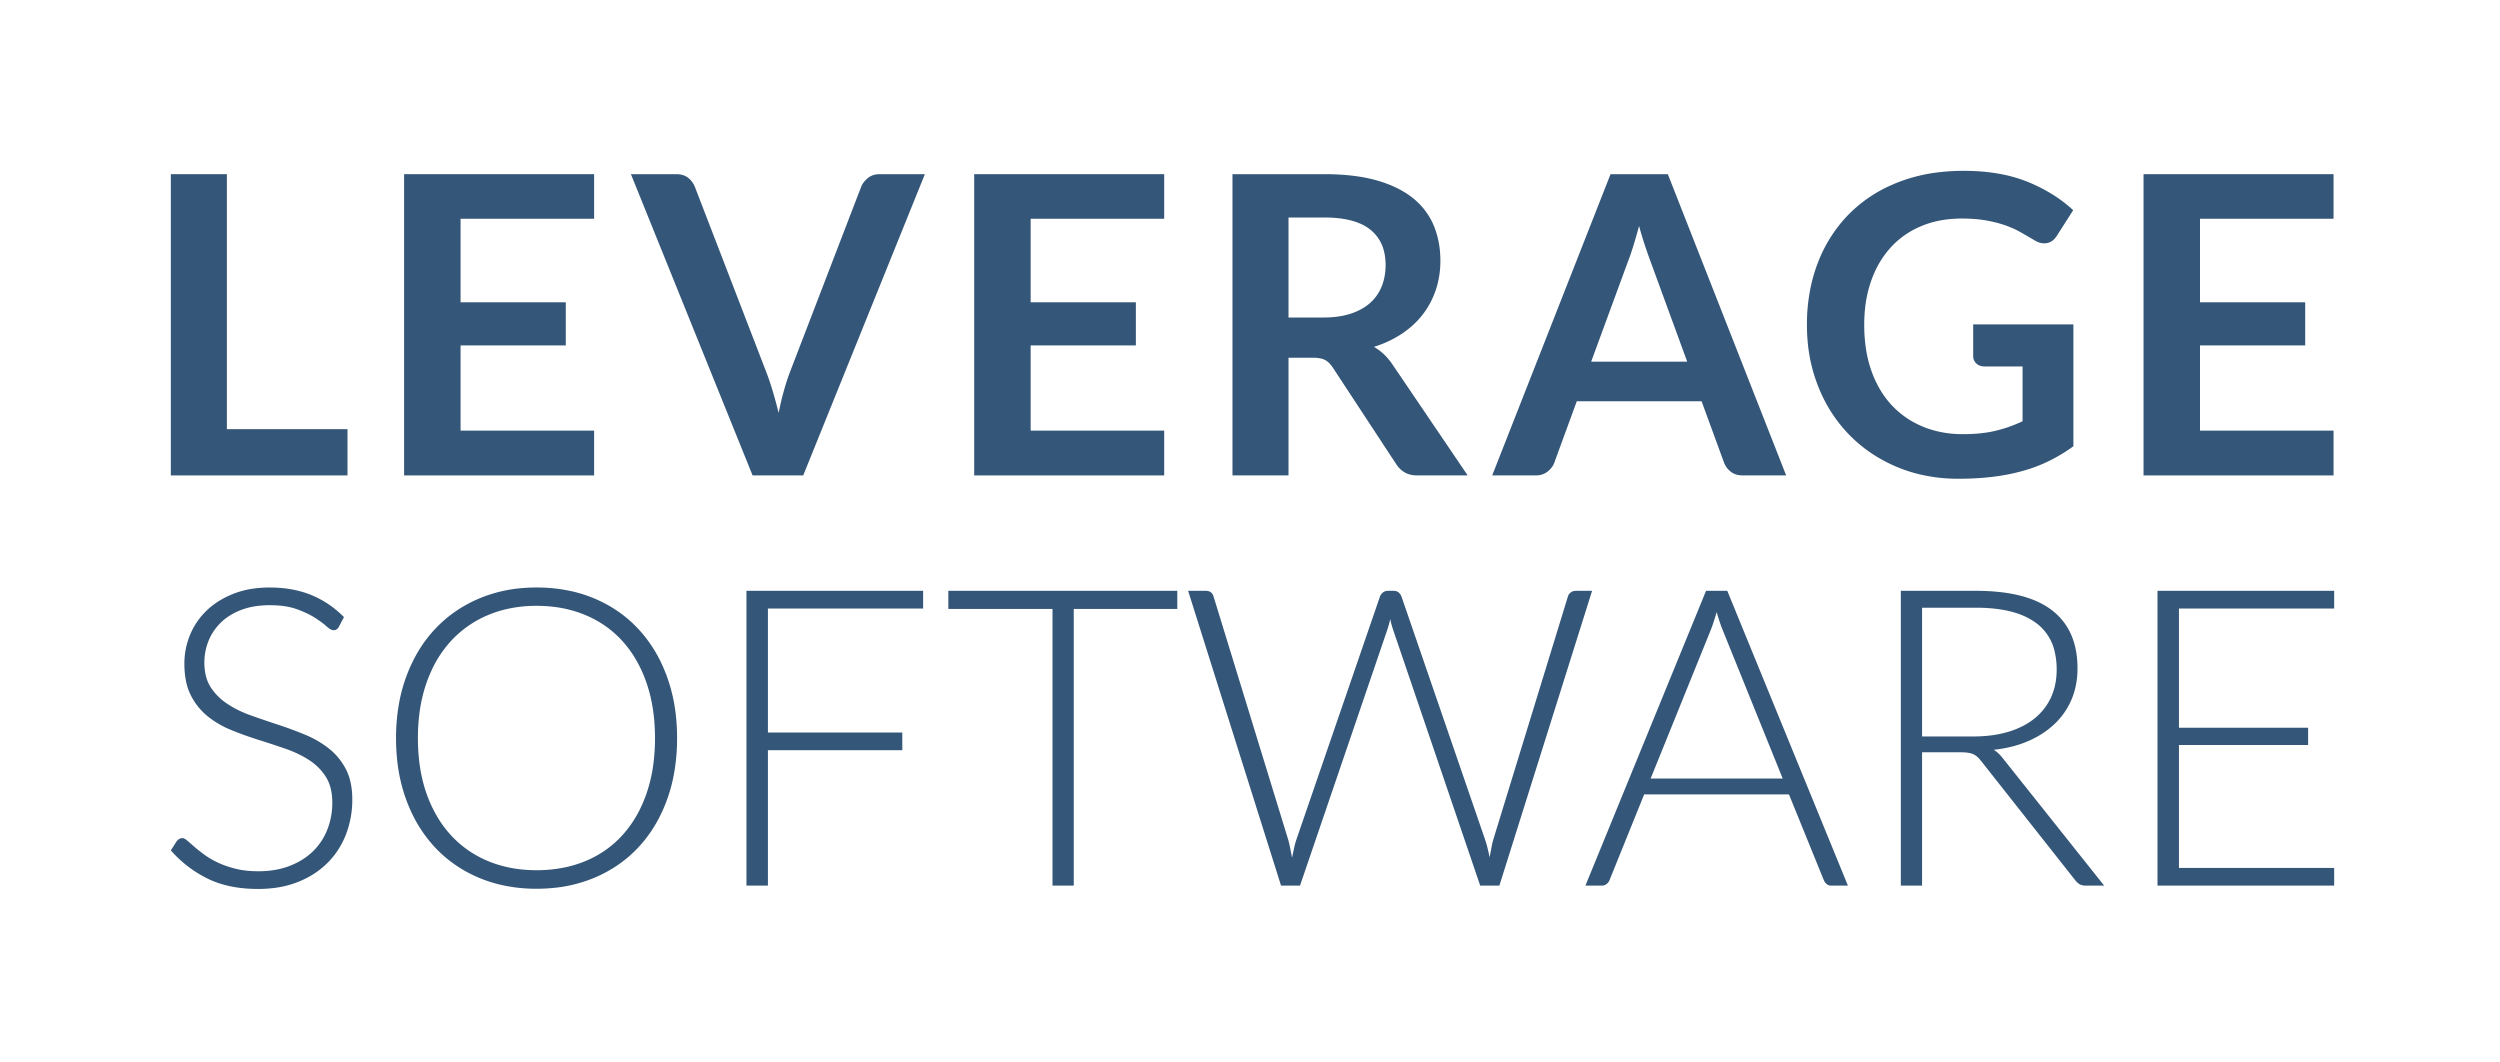 <?xml version="1.0" encoding="utf-8"?>
<svg width="600" height="255" viewBox="0 0 600 255" xmlns="http://www.w3.org/2000/svg">
    <g transform="translate(41, 41)" fill="#345678" fill-rule="evenodd">
        <g id="LEVERAGE">
            <path transform="translate(0, 0)" d="M 13.45 0.8 L 13.45 62 L 42.4 62 L 42.4 73.1 L 0 73.1 L 0 0.8 L 13.45 0.8 Z" vector-effect="non-scaling-stroke" />
            <path transform="translate(4.286, 0)" d="M 51.7 0.8 L 97.3 0.8 L 97.3 11.5 L 65.25 11.5 L 65.25 31.55 L 90.5 31.55 L 90.5 41.9 L 65.25 41.9 L 65.25 62.35 L 97.3 62.35 L 97.3 73.1 L 51.7 73.1 L 51.7 0.8 Z" vector-effect="non-scaling-stroke" />
            <path transform="translate(8.571, 0)" d="M 131.05 73.1 L 101.85 0.8 L 112.7 0.8 Q 114.296 0.8 115.352 1.508 A 3.617 3.617 0 0 1 115.55 1.65 Q 116.65 2.5 117.2 3.85 L 134.2 47.95 A 54.365 54.365 0 0 1 135.183 50.653 A 68.133 68.133 0 0 1 135.825 52.675 A 105.79 105.79 0 0 1 136.945 56.693 A 120.514 120.514 0 0 1 137.3 58.1 Q 138.431 52.443 140.095 48.093 A 44.744 44.744 0 0 1 140.15 47.95 L 157.1 3.85 A 4.646 4.646 0 0 1 157.881 2.555 A 6.315 6.315 0 0 1 158.7 1.75 Q 159.85 0.8 161.55 0.8 L 172.4 0.8 L 143.2 73.1 L 131.05 73.1 Z" vector-effect="non-scaling-stroke" />
            <path transform="translate(12.857, 0)" d="M 179.95 0.8 L 225.55 0.8 L 225.55 11.5 L 193.5 11.5 L 193.5 31.55 L 218.75 31.55 L 218.75 41.9 L 193.5 41.9 L 193.5 62.35 L 225.55 62.35 L 225.55 73.1 L 179.95 73.1 L 179.95 0.8 Z" vector-effect="non-scaling-stroke" />
            <path transform="translate(17.143, 0)" d="M 256.85 44.85 L 251.1 44.85 L 251.1 73.1 L 237.65 73.1 L 237.65 0.8 L 259.7 0.8 Q 265.864 0.8 270.554 1.859 A 31.607 31.607 0 0 1 272.375 2.325 Q 277.278 3.743 280.54 6.219 A 17.942 17.942 0 0 1 281.025 6.6 A 16.632 16.632 0 0 1 285.553 12.236 A 16.301 16.301 0 0 1 285.975 13.175 A 21.033 21.033 0 0 1 287.452 19.349 A 25.29 25.29 0 0 1 287.55 21.6 A 22.149 22.149 0 0 1 286.785 27.475 A 20.53 20.53 0 0 1 286.475 28.5 Q 285.4 31.75 283.375 34.4 Q 281.35 37.05 278.375 39.05 A 25.14 25.14 0 0 1 273.505 41.578 A 29.827 29.827 0 0 1 271.6 42.25 A 12.792 12.792 0 0 1 275.094 45.203 A 15.632 15.632 0 0 1 276 46.4 L 294.1 73.1 L 282 73.1 A 7.29 7.29 0 0 1 280.617 72.976 Q 279.761 72.81 279.069 72.425 A 4.598 4.598 0 0 1 279.025 72.4 A 5.903 5.903 0 0 1 277.282 70.867 A 7.135 7.135 0 0 1 276.95 70.4 L 261.75 47.25 A 7.158 7.158 0 0 0 261.088 46.381 Q 260.516 45.744 259.875 45.4 A 3.774 3.774 0 0 0 259.066 45.09 Q 258.245 44.87 257.066 44.852 A 13.971 13.971 0 0 0 256.85 44.85 Z M 251.1 11.2 L 251.1 35.2 L 259.5 35.2 A 25.696 25.696 0 0 0 262.638 35.019 Q 264.269 34.818 265.672 34.395 A 15.041 15.041 0 0 0 266.125 34.25 Q 268.95 33.3 270.775 31.625 Q 272.6 29.95 273.5 27.65 A 13.182 13.182 0 0 0 274.344 23.947 A 15.842 15.842 0 0 0 274.4 22.6 A 13.347 13.347 0 0 0 273.972 19.12 A 9.393 9.393 0 0 0 270.775 14.15 Q 268.203 12.057 263.704 11.449 A 29.988 29.988 0 0 0 259.7 11.2 L 251.1 11.2 Z" vector-effect="non-scaling-stroke" />
            <path transform="translate(21.429, 0)" d="M 337.85 0.8 L 366.25 73.1 L 355.85 73.1 Q 354.1 73.1 352.975 72.225 Q 351.85 71.35 351.35 70.05 L 345.95 55.3 L 316 55.3 L 310.6 70.05 A 4.128 4.128 0 0 1 309.878 71.313 Q 309.532 71.736 309.056 72.125 A 7.073 7.073 0 0 1 309.025 72.15 A 4.249 4.249 0 0 1 306.794 73.064 A 5.58 5.58 0 0 1 306.15 73.1 L 295.7 73.1 L 324.1 0.8 L 337.85 0.8 Z M 328.25 21.85 L 319.45 45.8 L 342.5 45.8 L 333.7 21.75 A 82.81 82.81 0 0 1 333.232 20.47 Q 333.03 19.902 332.816 19.279 A 147.063 147.063 0 0 1 332.375 17.975 A 82.608 82.608 0 0 1 331.656 15.707 A 102.313 102.313 0 0 1 330.95 13.25 A 184.724 184.724 0 0 1 330.256 15.713 A 149.988 149.988 0 0 1 329.575 18 A 65.911 65.911 0 0 1 328.989 19.82 Q 328.709 20.647 328.433 21.375 A 37.503 37.503 0 0 1 328.25 21.85 Z" vector-effect="non-scaling-stroke" />
            <path transform="translate(25.714, 0)" d="M 418.7 60.1 L 418.7 46.95 L 409.65 46.95 A 3.759 3.759 0 0 1 408.795 46.859 Q 408.122 46.702 407.654 46.276 A 2.396 2.396 0 0 1 407.6 46.225 A 2.367 2.367 0 0 1 406.851 44.516 A 2.898 2.898 0 0 1 406.85 44.45 L 406.85 36.85 L 430.9 36.85 L 430.9 66.1 Q 428.15 68.1 425.175 69.575 A 36.51 36.51 0 0 1 418.93 71.971 A 40.044 40.044 0 0 1 418.825 72 A 46.71 46.71 0 0 1 413.612 73.14 A 54.481 54.481 0 0 1 411.6 73.425 A 62.883 62.883 0 0 1 406.553 73.834 A 77.259 77.259 0 0 1 403.3 73.9 A 39.665 39.665 0 0 1 393.47 72.716 A 34.876 34.876 0 0 1 388.75 71.15 Q 382.1 68.4 377.25 63.5 A 34.598 34.598 0 0 1 370.024 52.643 A 39.572 39.572 0 0 1 369.675 51.8 A 38.377 38.377 0 0 1 367.062 40.169 A 45.441 45.441 0 0 1 366.95 36.95 A 43.662 43.662 0 0 1 367.959 27.404 A 37.22 37.22 0 0 1 369.6 22 A 33.95 33.95 0 0 1 376.23 11.236 A 32.627 32.627 0 0 1 377.125 10.3 A 33.058 33.058 0 0 1 387.245 3.41 A 38.592 38.592 0 0 1 388.95 2.7 A 39.477 39.477 0 0 1 398.552 0.349 A 50.041 50.041 0 0 1 404.55 0 Q 412.776 0 418.949 2.268 A 29.921 29.921 0 0 1 419.875 2.625 A 38.474 38.474 0 0 1 426.702 6.187 A 31.88 31.88 0 0 1 430.85 9.45 L 426.95 15.55 A 4.614 4.614 0 0 1 426.136 16.546 A 3.223 3.223 0 0 1 423.9 17.4 Q 422.702 17.4 421.454 16.603 A 7.838 7.838 0 0 1 421.45 16.6 Q 419.85 15.65 418.175 14.7 A 21.177 21.177 0 0 0 415.586 13.464 A 24.944 24.944 0 0 0 414.475 13.05 A 26.678 26.678 0 0 0 412.111 12.36 A 34.952 34.952 0 0 0 409.925 11.9 A 27.015 27.015 0 0 0 407.567 11.593 Q 406.359 11.486 405.013 11.459 A 46.047 46.047 0 0 0 404.1 11.45 Q 398.75 11.45 394.425 13.25 Q 390.1 15.05 387.05 18.4 A 22.535 22.535 0 0 0 383.048 24.666 A 26.807 26.807 0 0 0 382.35 26.45 A 28.952 28.952 0 0 0 380.932 32.755 A 36.766 36.766 0 0 0 380.7 36.95 A 38.109 38.109 0 0 0 381.124 42.77 A 28.604 28.604 0 0 0 382.45 48.075 A 25.31 25.31 0 0 0 384.941 53.202 A 21.237 21.237 0 0 0 387.35 56.3 Q 390.5 59.65 394.85 61.425 Q 399.2 63.2 404.35 63.2 A 42.383 42.383 0 0 0 408.043 63.048 Q 409.846 62.89 411.415 62.568 A 23.516 23.516 0 0 0 412.275 62.375 Q 415.65 61.55 418.7 60.1 Z" vector-effect="non-scaling-stroke" />
            <path transform="translate(30, 0)" d="M 443.45 0.8 L 489.05 0.8 L 489.05 11.5 L 457 11.5 L 457 31.55 L 482.25 31.55 L 482.25 41.9 L 457 41.9 L 457 62.35 L 489.05 62.35 L 489.05 73.1 L 443.45 73.1 L 443.45 0.8 Z" id="7" vector-effect="non-scaling-stroke" />
        </g>
        <path id="SOFTWARE" transform="translate(0, 100)" d="M 266.45 71.55 L 244.15 0.8 L 248.4 0.8 A 2.343 2.343 0 0 1 249.128 0.906 Q 249.843 1.139 250.157 1.887 A 2.564 2.564 0 0 1 250.25 2.15 L 268.1 60.3 A 21.157 21.157 0 0 1 268.446 61.609 A 25.153 25.153 0 0 1 268.625 62.45 A 567.348 567.348 0 0 0 268.977 64.232 A 643.105 643.105 0 0 0 269.1 64.85 Q 269.35 63.6 269.6 62.45 Q 269.85 61.3 270.2 60.3 L 290.2 2.15 A 2.094 2.094 0 0 1 290.751 1.329 A 2.563 2.563 0 0 1 290.9 1.2 A 1.821 1.821 0 0 1 291.928 0.807 A 2.326 2.326 0 0 1 292.1 0.8 L 293.5 0.8 A 2.142 2.142 0 0 1 294.018 0.86 A 1.561 1.561 0 0 1 294.65 1.175 A 2.397 2.397 0 0 1 295.231 1.899 A 2.926 2.926 0 0 1 295.35 2.15 L 315.35 60.3 A 23.608 23.608 0 0 1 315.905 62.127 A 26.159 26.159 0 0 1 315.975 62.4 A 47.491 47.491 0 0 1 316.309 63.834 A 56.559 56.559 0 0 1 316.5 64.75 A 82.617 82.617 0 0 0 316.847 62.993 A 74.306 74.306 0 0 0 316.95 62.425 A 19.574 19.574 0 0 1 317.306 60.808 A 17.106 17.106 0 0 1 317.45 60.3 L 335.3 2.15 A 1.666 1.666 0 0 1 335.722 1.424 A 2.232 2.232 0 0 1 335.975 1.2 A 1.955 1.955 0 0 1 337.154 0.801 A 2.419 2.419 0 0 1 337.2 0.8 L 341.1 0.8 L 318.85 71.55 L 314.25 71.55 L 293.35 10.15 Q 292.95 8.95 292.65 7.6 A 26.56 26.56 0 0 1 292.144 9.541 A 23.24 23.24 0 0 1 291.95 10.15 L 271 71.55 L 266.45 71.55 Z M 476.8 0.8 L 519.2 0.8 L 519.2 5.05 L 481.95 5.05 L 481.95 33.65 L 512.95 33.65 L 512.95 37.8 L 481.95 37.8 L 481.95 67.3 L 519.2 67.3 L 519.2 71.55 L 476.8 71.55 L 476.8 0.8 Z M 41.55 7.1 L 40.35 9.4 A 1.914 1.914 0 0 1 40.039 9.84 A 1.32 1.32 0 0 1 39.05 10.25 A 1.252 1.252 0 0 1 38.619 10.165 Q 38.233 10.022 37.751 9.644 A 7.235 7.235 0 0 1 37.375 9.325 A 14.555 14.555 0 0 0 36.545 8.635 Q 35.721 7.996 34.6 7.275 Q 33.1 6.311 30.958 5.476 A 31.778 31.778 0 0 0 30.225 5.2 Q 28.068 4.42 25.083 4.281 A 28.645 28.645 0 0 0 23.75 4.25 A 22.866 22.866 0 0 0 20.371 4.488 A 16.597 16.597 0 0 0 16.975 5.35 A 15.527 15.527 0 0 0 14.004 6.829 A 12.759 12.759 0 0 0 12.075 8.35 Q 10.1 10.25 9.075 12.75 Q 8.05 15.25 8.05 18 A 14.054 14.054 0 0 0 8.264 20.525 Q 8.541 22.038 9.174 23.26 A 8.177 8.177 0 0 0 9.575 23.95 A 13.618 13.618 0 0 0 13.215 27.688 A 15.743 15.743 0 0 0 13.6 27.95 A 24.646 24.646 0 0 0 17.357 29.971 A 29.584 29.584 0 0 0 19.275 30.725 Q 22.45 31.85 25.8 32.95 Q 29.15 34.05 32.325 35.375 A 23.999 23.999 0 0 1 37.039 37.974 A 21.837 21.837 0 0 1 38 38.7 Q 40.5 40.7 42.025 43.625 Q 43.55 46.55 43.55 50.9 A 23.05 23.05 0 0 1 42.254 58.659 A 21.975 21.975 0 0 1 42.025 59.275 Q 40.5 63.2 37.6 66.1 A 20.128 20.128 0 0 1 32.153 69.944 A 24.046 24.046 0 0 1 30.5 70.675 A 23.114 23.114 0 0 1 25.094 72.073 A 30.528 30.528 0 0 1 20.9 72.35 Q 14.085 72.35 9.119 70.005 A 20.632 20.632 0 0 1 8.85 69.875 Q 3.8 67.4 0 63.1 L 1.4 60.9 Q 2 60.15 2.8 60.15 Q 3.173 60.15 3.719 60.564 A 4.925 4.925 0 0 1 3.95 60.75 A 158.915 158.915 0 0 1 4.517 61.239 Q 4.771 61.459 5.054 61.705 A 323.78 323.78 0 0 1 5.65 62.225 A 28.404 28.404 0 0 0 6.602 63.02 Q 7.097 63.417 7.664 63.84 A 49.671 49.671 0 0 0 8.05 64.125 A 17.837 17.837 0 0 0 9.767 65.231 A 22.879 22.879 0 0 0 11.3 66.025 Q 13.15 66.9 15.55 67.5 Q 17.913 68.091 20.905 68.1 A 30.872 30.872 0 0 0 21 68.1 A 23.711 23.711 0 0 0 24.975 67.782 A 18.237 18.237 0 0 0 28.5 66.825 Q 31.8 65.55 34.075 63.35 Q 36.35 61.15 37.55 58.125 A 17.327 17.327 0 0 0 38.748 51.919 A 19.699 19.699 0 0 0 38.75 51.65 A 15.178 15.178 0 0 0 38.536 49.024 Q 38.273 47.531 37.689 46.317 A 8.493 8.493 0 0 0 37.225 45.475 Q 35.7 43.05 33.2 41.425 A 24.537 24.537 0 0 0 29.443 39.439 A 29.546 29.546 0 0 0 27.525 38.7 Q 24.35 37.6 21 36.55 Q 17.65 35.5 14.475 34.2 A 22.783 22.783 0 0 1 9.516 31.431 A 21.059 21.059 0 0 1 8.8 30.875 A 15.215 15.215 0 0 1 4.781 25.837 A 16.856 16.856 0 0 1 4.775 25.825 A 13.247 13.247 0 0 1 3.68 22.654 Q 3.359 21.172 3.278 19.45 A 25.372 25.372 0 0 1 3.25 18.25 Q 3.25 14.7 4.6 11.4 Q 5.95 8.1 8.55 5.575 Q 11.15 3.05 14.975 1.525 A 21.059 21.059 0 0 1 19.896 0.252 A 27.665 27.665 0 0 1 23.7 0 Q 29.2 0 33.575 1.75 A 23.284 23.284 0 0 1 40.638 6.229 A 27.179 27.179 0 0 1 41.55 7.1 Z M 429.55 39.55 L 420.3 39.55 L 420.3 71.55 L 415.2 71.55 L 415.2 0.8 L 433.25 0.8 A 51.141 51.141 0 0 1 439.65 1.174 Q 447.036 2.108 451.357 5.377 A 15.73 15.73 0 0 1 451.55 5.525 Q 457.6 10.25 457.6 19.4 A 20.351 20.351 0 0 1 457.08 24.076 A 17.382 17.382 0 0 1 456.2 26.8 Q 454.8 30.15 452.175 32.675 A 20.625 20.625 0 0 1 447.633 35.957 A 24.591 24.591 0 0 1 445.85 36.825 A 25.927 25.927 0 0 1 440.854 38.417 A 32.553 32.553 0 0 1 437.5 38.95 A 7.798 7.798 0 0 1 439.191 40.392 A 9.319 9.319 0 0 1 439.65 40.95 L 464 71.55 L 459.55 71.55 A 3.572 3.572 0 0 1 458.893 71.493 A 2.561 2.561 0 0 1 458.175 71.25 Q 457.701 71.003 457.244 70.484 A 5.436 5.436 0 0 1 457.05 70.25 L 434.4 41.55 Q 433.662 40.595 432.829 40.13 A 3.705 3.705 0 0 0 432.575 40 A 3.753 3.753 0 0 0 431.881 39.768 Q 430.975 39.55 429.55 39.55 Z M 138.15 0.8 L 180.55 0.8 L 180.55 5.05 L 143.3 5.05 L 143.3 34.8 L 175.55 34.8 L 175.55 39.05 L 143.3 39.05 L 143.3 71.55 L 138.15 71.55 L 138.15 0.8 Z M 186.6 0.8 L 241.55 0.8 L 241.55 5.15 L 216.7 5.15 L 216.7 71.55 L 211.6 71.55 L 211.6 5.15 L 186.6 5.15 L 186.6 0.8 Z M 373.55 0.8 L 402.5 71.55 L 398.55 71.55 A 2.142 2.142 0 0 1 398.032 71.491 A 1.561 1.561 0 0 1 397.4 71.175 A 2.397 2.397 0 0 1 396.819 70.452 A 2.926 2.926 0 0 1 396.7 70.2 L 388.35 49.65 L 353.6 49.65 L 345.3 70.2 A 2.094 2.094 0 0 1 344.749 71.022 A 2.563 2.563 0 0 1 344.6 71.15 A 1.821 1.821 0 0 1 343.572 71.544 A 2.326 2.326 0 0 1 343.4 71.55 L 339.5 71.55 L 368.45 0.8 L 373.55 0.8 Z M 120.746 44.778 A 47.438 47.438 0 0 0 121.5 36.15 A 49.556 49.556 0 0 0 121.21 30.722 A 39.834 39.834 0 0 0 119.05 21.325 A 38.269 38.269 0 0 0 118.149 19.088 A 32.412 32.412 0 0 0 112.15 9.9 Q 107.7 5.15 101.5 2.575 A 32.292 32.292 0 0 0 96.213 0.902 A 38.354 38.354 0 0 0 87.75 0 A 40.454 40.454 0 0 0 84.494 0.129 A 33.714 33.714 0 0 0 74.1 2.6 Q 67.9 5.2 63.45 9.925 Q 59 14.65 56.525 21.325 A 38.001 38.001 0 0 0 54.833 27.448 A 46.526 46.526 0 0 0 54.05 36.15 A 49.529 49.529 0 0 0 54.342 41.608 A 39.51 39.51 0 0 0 56.525 51.025 A 38.363 38.363 0 0 0 57.523 53.46 A 32.347 32.347 0 0 0 63.45 62.425 Q 67.9 67.15 74.1 69.725 A 32.34 32.34 0 0 0 78.926 71.295 A 37.51 37.51 0 0 0 87.75 72.3 A 41.187 41.187 0 0 0 91.89 72.097 A 33.756 33.756 0 0 0 101.5 69.725 Q 107.7 67.15 112.15 62.425 Q 116.6 57.7 119.05 51.025 A 38.291 38.291 0 0 0 120.746 44.778 Z M 116.2 36.15 Q 116.2 28.75 114.15 22.85 A 31.068 31.068 0 0 0 111.22 16.63 A 26.024 26.024 0 0 0 108.375 12.85 Q 104.65 8.75 99.4 6.575 A 28.647 28.647 0 0 0 91.259 4.573 A 35.024 35.024 0 0 0 87.75 4.4 A 31.714 31.714 0 0 0 80.383 5.229 A 27.194 27.194 0 0 0 76.225 6.575 Q 71 8.75 67.225 12.85 A 27.191 27.191 0 0 0 62.597 19.843 A 33.168 33.168 0 0 0 61.375 22.85 A 36.036 36.036 0 0 0 59.642 30.386 A 46.799 46.799 0 0 0 59.3 36.15 A 45.863 45.863 0 0 0 59.819 43.207 A 34.924 34.924 0 0 0 61.375 49.475 A 30.714 30.714 0 0 0 64.438 55.826 A 26.11 26.11 0 0 0 67.225 59.45 Q 71 63.55 76.225 65.7 Q 81.45 67.85 87.75 67.85 A 33.003 33.003 0 0 0 94.855 67.112 A 27.635 27.635 0 0 0 99.4 65.7 Q 104.65 63.55 108.375 59.45 A 27.326 27.326 0 0 0 112.943 52.471 A 33.362 33.362 0 0 0 114.15 49.475 A 35.973 35.973 0 0 0 115.835 42.156 A 47.51 47.51 0 0 0 116.2 36.15 Z M 369.6 10.15 L 355.15 45.85 L 386.85 45.85 L 372.4 10.1 Q 372.05 9.25 371.7 8.175 Q 371.35 7.1 371 5.9 A 83.006 83.006 0 0 1 370.65 7.069 A 71.399 71.399 0 0 1 370.3 8.175 A 42.16 42.16 0 0 1 369.95 9.207 A 33.288 33.288 0 0 1 369.6 10.15 Z M 420.3 4.85 L 420.3 35.75 L 432.6 35.75 A 33.688 33.688 0 0 0 437.056 35.469 A 25.294 25.294 0 0 0 441.025 34.625 A 20.507 20.507 0 0 0 444.561 33.206 A 16.115 16.115 0 0 0 447.325 31.4 Q 449.9 29.3 451.25 26.35 A 14.883 14.883 0 0 0 452.481 21.831 A 18.604 18.604 0 0 0 452.6 19.7 A 18.267 18.267 0 0 0 452.117 15.363 A 11.668 11.668 0 0 0 447.65 8.5 A 16.349 16.349 0 0 0 442.885 6.137 Q 438.861 4.85 433.25 4.85 L 420.3 4.85 Z" vector-effect="non-scaling-stroke" />
    </g>
</svg>